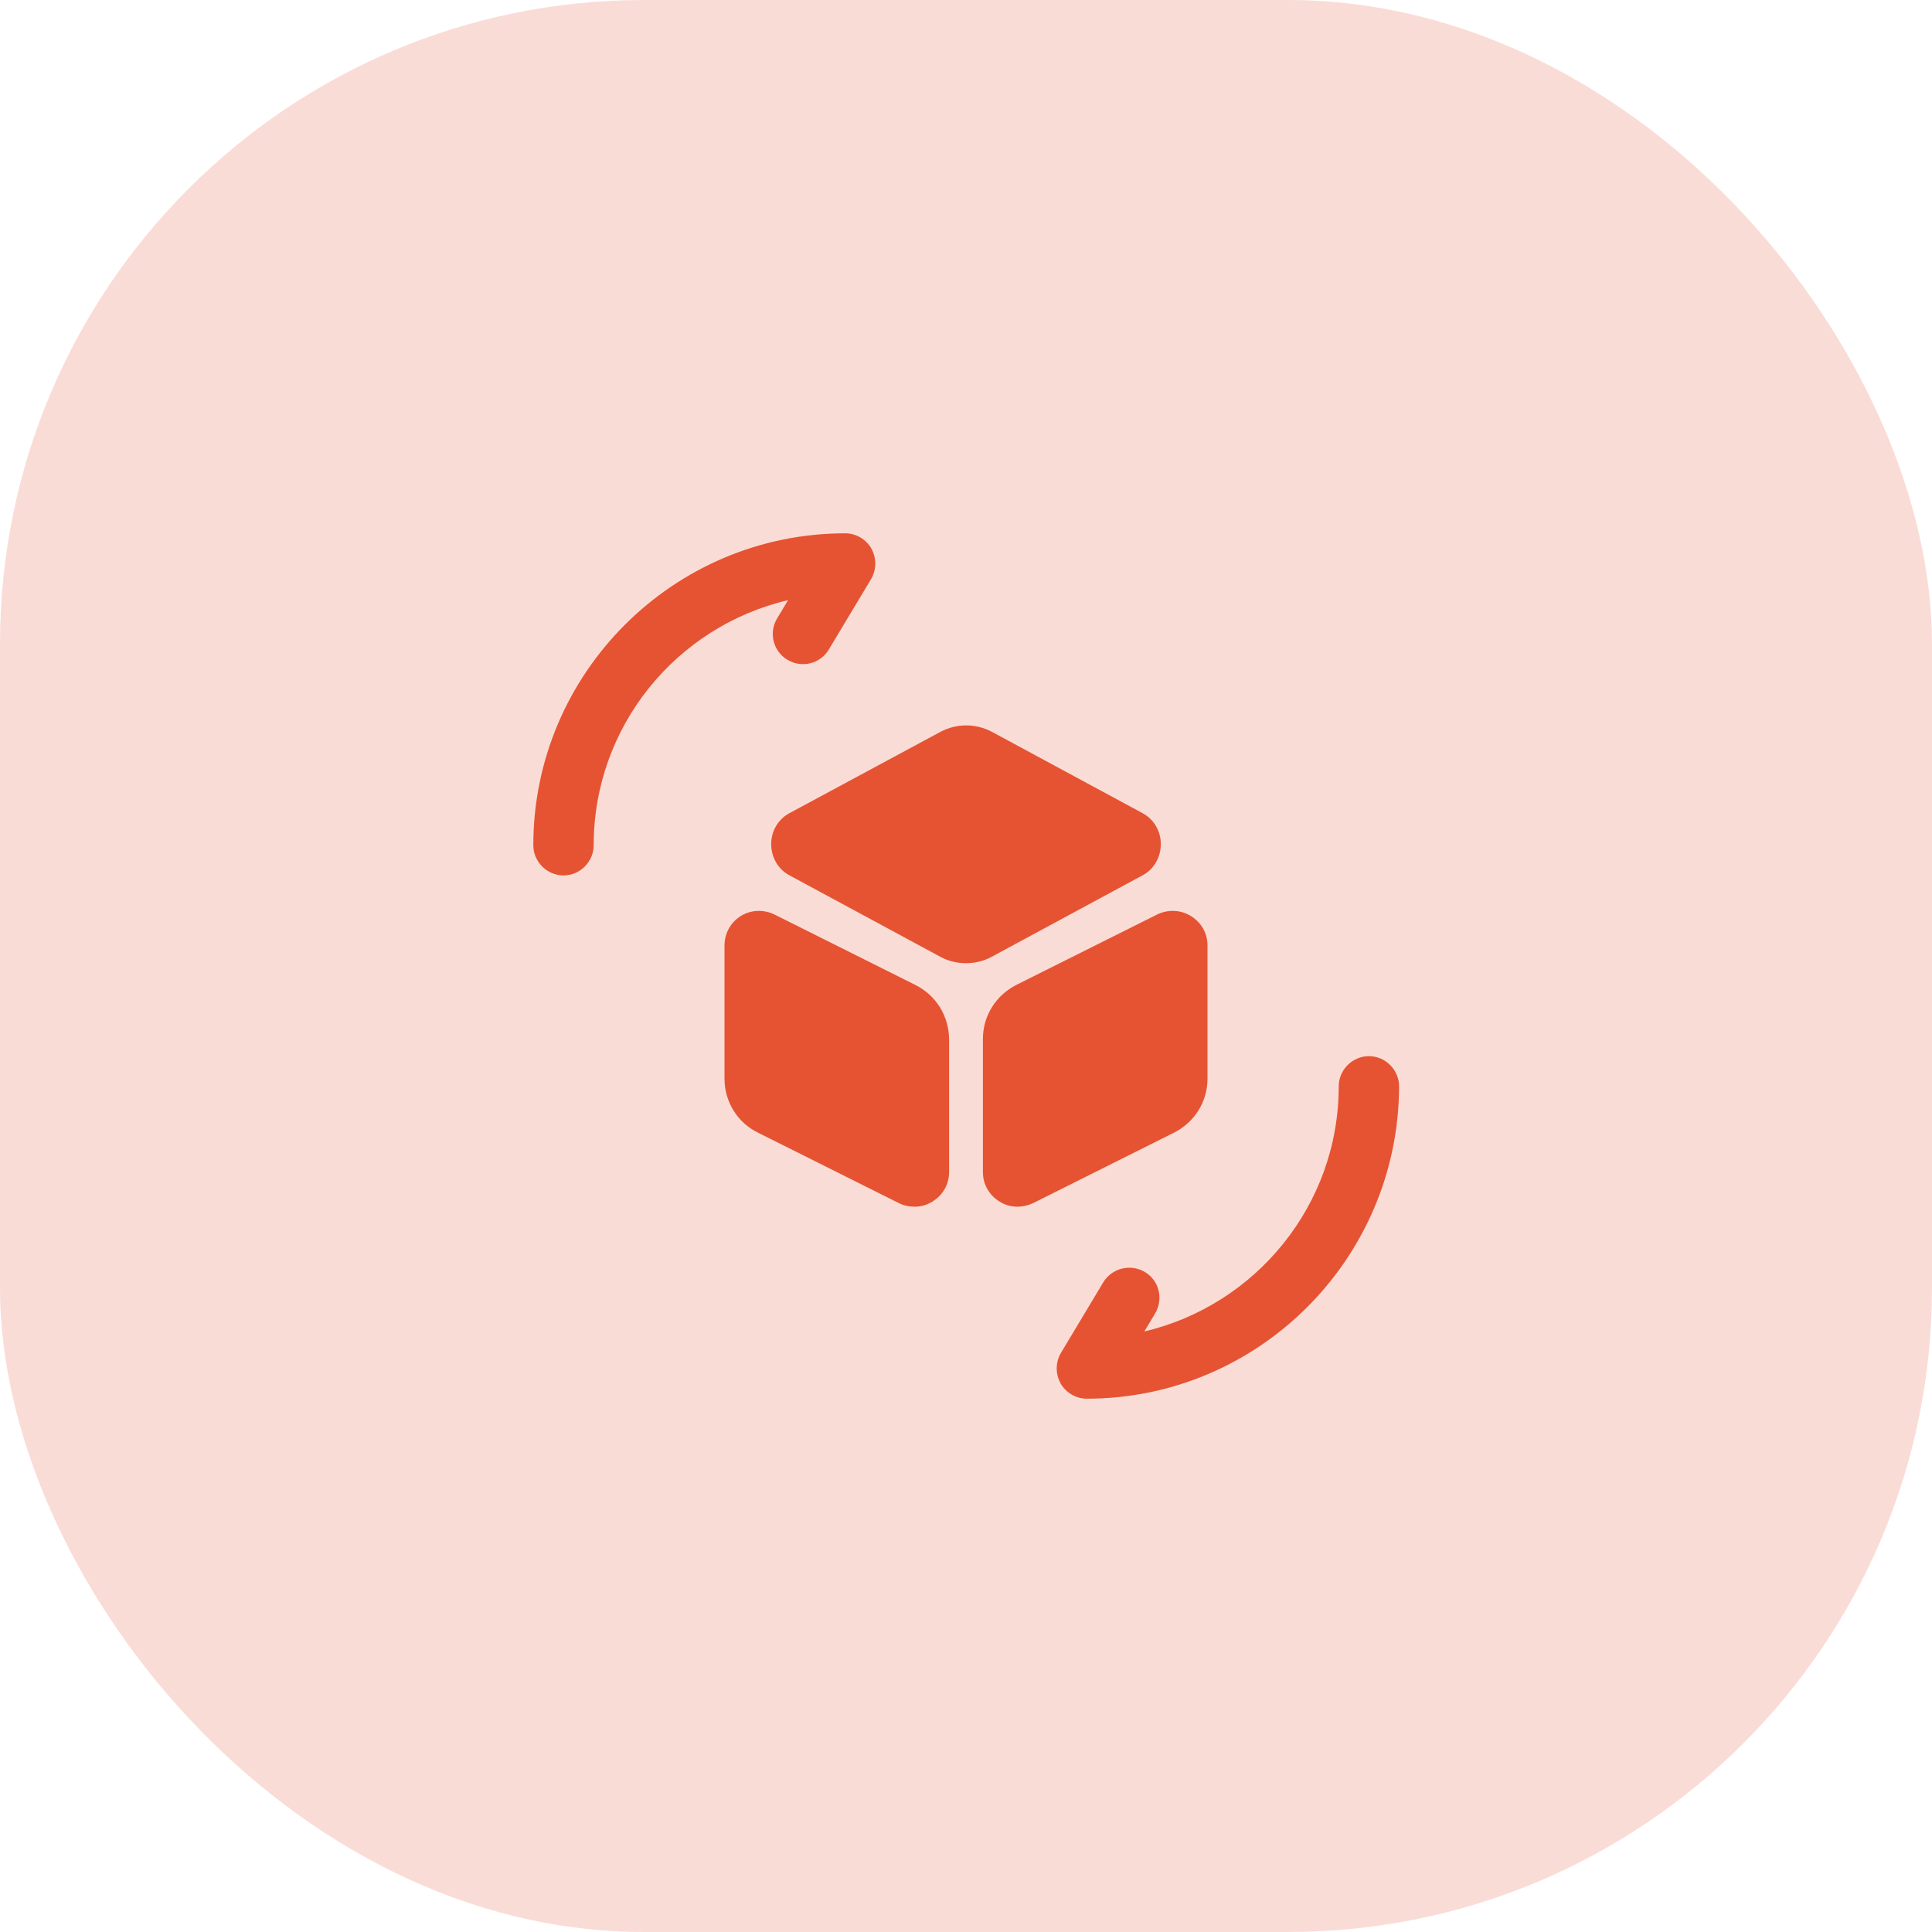 <svg xmlns="http://www.w3.org/2000/svg" width="48" height="48" viewBox="0 0 48 48" fill="none"><rect width="48" height="48" rx="16" fill="#E65332" fill-opacity="0.2"></rect><path d="M27 34.75C26.73 34.75 26.48 34.6 26.35 34.37C26.22 34.13 26.22 33.85 26.36 33.61L27.41 31.86C27.62 31.51 28.08 31.39 28.44 31.6C28.8 31.81 28.91 32.27 28.7 32.63L28.43 33.08C31.19 32.43 33.26 29.95 33.26 26.99C33.26 26.58 33.6 26.24 34.01 26.24C34.42 26.24 34.76 26.58 34.76 26.99C34.75 31.27 31.27 34.75 27 34.75Z" fill="#E65332"></path><path d="M14 21.75C13.59 21.75 13.25 21.41 13.25 21C13.25 16.73 16.73 13.25 21 13.25C21.27 13.25 21.52 13.4 21.65 13.63C21.78 13.87 21.78 14.15 21.64 14.39L20.59 16.14C20.38 16.49 19.92 16.61 19.56 16.39C19.21 16.18 19.09 15.72 19.31 15.36L19.58 14.91C16.81 15.56 14.75 18.04 14.75 21C14.75 21.41 14.41 21.75 14 21.75Z" fill="#E65332"></path><path d="M28.4 20.21L24.64 18.18C24.24 17.97 23.77 17.97 23.37 18.18L19.6 20.21C19.33 20.36 19.16 20.65 19.16 20.97C19.16 21.3 19.33 21.59 19.6 21.74L23.36 23.77C23.56 23.88 23.78 23.93 24 23.93C24.22 23.93 24.44 23.88 24.64 23.77L28.4 21.74C28.67 21.59 28.84 21.3 28.84 20.97C28.84 20.65 28.67 20.36 28.4 20.21Z" fill="#E65332"></path><path d="M22.74 24.47L19.24 22.72C18.97 22.59 18.66 22.6 18.4 22.76C18.15 22.92 18 23.19 18 23.49V26.8C18 27.37 18.32 27.89 18.83 28.14L22.33 29.89C22.45 29.95 22.58 29.98 22.72 29.98C22.88 29.98 23.03 29.94 23.17 29.85C23.43 29.69 23.58 29.42 23.58 29.12V25.81C23.57 25.24 23.26 24.73 22.74 24.47Z" fill="#E65332"></path><path d="M29.59 22.76C29.33 22.6 29.02 22.59 28.75 22.72L25.25 24.47C24.74 24.73 24.42 25.24 24.42 25.81V29.12C24.42 29.42 24.57 29.69 24.83 29.85C24.97 29.94 25.12 29.98 25.28 29.98C25.41 29.98 25.54 29.95 25.67 29.89L29.17 28.14C29.68 27.88 30 27.37 30 26.8V23.49C30 23.19 29.85 22.92 29.59 22.76Z" fill="#E65332"></path></svg>